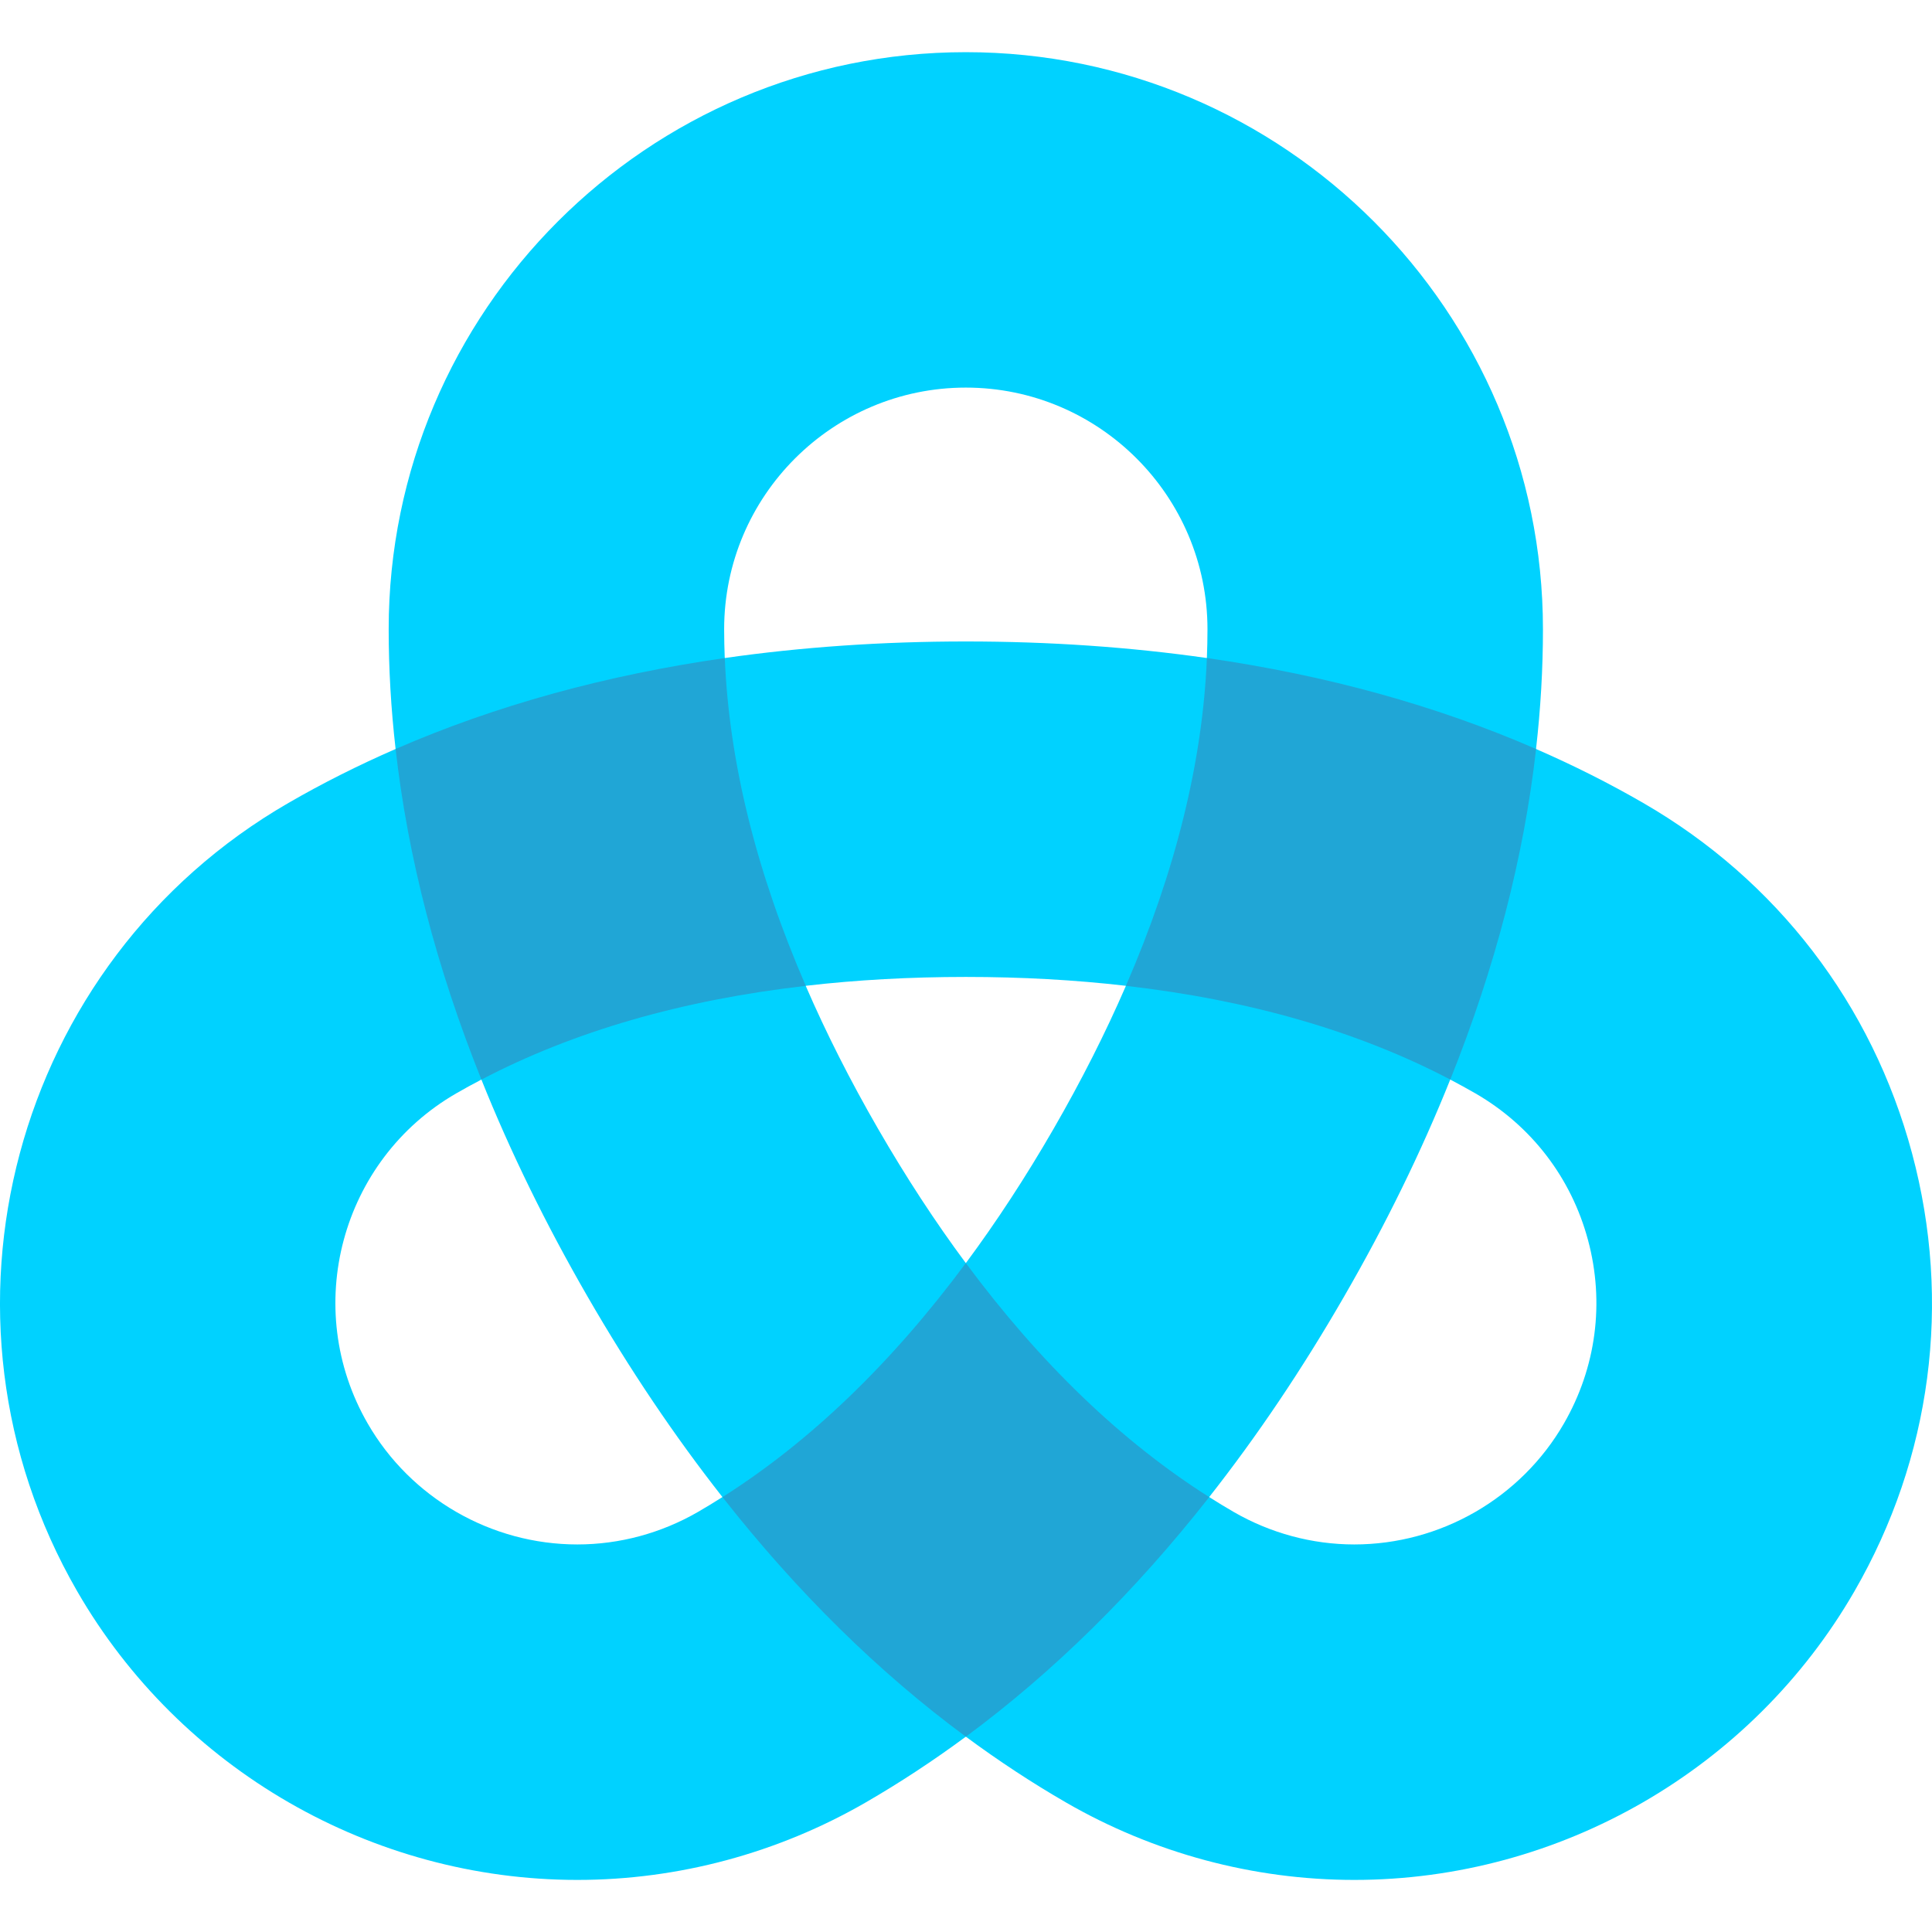 <svg xmlns="http://www.w3.org/2000/svg" viewBox="0.318 0.021 41.863 39.604" width="250" height="250">
  <g id="Group">
    <path d="M21.246,12.791 C23.059,12.791 24.805,12.912 26.469,13.15 C26.477,12.941 26.482,12.733 26.482,12.527 C26.482,9.639 24.133,7.29 21.246,7.29 C18.358,7.29 16.009,9.639 16.009,12.526 C16.009,12.733 16.014,12.941 16.022,13.15 C17.686,12.912 19.432,12.791 21.246,12.791 M17.776,20.252 C18.218,21.273 18.742,22.308 19.345,23.352 C19.948,24.396 20.582,25.367 21.246,26.261 C21.909,25.367 22.544,24.396 23.146,23.353 C23.749,22.308 24.273,21.273 24.715,20.252 C23.609,20.124 22.451,20.06 21.246,20.06 C20.04,20.06 18.882,20.124 17.776,20.252 M10.749,22.284 C10.563,22.381 10.381,22.481 10.202,22.584 C7.702,24.028 6.842,27.237 8.286,29.737 C9.218,31.353 10.96,32.357 12.829,32.357 C13.74,32.357 14.642,32.114 15.439,31.654 C15.617,31.551 15.795,31.443 15.972,31.33 C14.934,30.009 13.957,28.558 13.05,26.987 C12.143,25.416 11.374,23.844 10.749,22.284 M26.519,31.33 C26.696,31.443 26.874,31.551 27.052,31.654 C27.849,32.114 28.752,32.357 29.662,32.357 C31.531,32.357 33.273,31.353 34.205,29.737 C34.904,28.526 35.091,27.115 34.728,25.764 C34.366,24.413 33.5,23.284 32.289,22.584 C32.11,22.481 31.928,22.381 31.742,22.284 C31.117,23.844 30.349,25.416 29.441,26.987 C28.535,28.558 27.558,30.009 26.519,31.33 M29.662,39.626 C27.477,39.626 25.318,39.046 23.418,37.949 C22.679,37.522 21.953,37.045 21.246,36.522 C20.538,37.045 19.812,37.522 19.073,37.949 C17.173,39.046 15.014,39.626 12.829,39.626 L12.829,39.626 C8.371,39.626 4.218,37.229 1.991,33.372 C-1.457,27.4 0.596,19.737 6.568,16.29 C7.307,15.862 8.083,15.473 8.89,15.121 C8.79,14.247 8.74,13.38 8.74,12.526 C8.741,5.631 14.35,0.022 21.246,0.022 C28.141,0.022 33.751,5.631 33.751,12.526 C33.751,13.38 33.701,14.247 33.601,15.121 C34.408,15.473 35.184,15.862 35.923,16.29 C38.816,17.959 40.885,20.656 41.749,23.883 C42.614,27.109 42.171,30.479 40.5,33.372 C38.273,37.229 34.12,39.626 29.662,39.626" id="Fill-377" fill="#00D2FF"/>
    <path d="M24.714,20.253 C27.393,20.56 29.747,21.238 31.743,22.284 C32.715,19.859 33.337,17.466 33.602,15.121 C31.439,14.179 29.056,13.521 26.469,13.15 C26.377,15.401 25.787,17.779 24.714,20.253" id="Fill-378" fill="#20A6D6"/>
    <path d="M26.52,31.331 C24.616,30.126 22.852,28.426 21.246,26.26 C19.64,28.426 17.875,30.126 15.973,31.331 C17.587,33.386 19.348,35.121 21.246,36.523 C23.144,35.121 24.905,33.386 26.52,31.331" id="Fill-379" fill="#20A6D6"/>
    <path d="M17.778,20.253 C16.705,17.779 16.115,15.401 16.023,13.15 C13.436,13.521 11.053,14.179 8.89,15.121 C9.155,17.466 9.777,19.859 10.749,22.285 C12.745,21.239 15.099,20.56 17.778,20.253" id="Fill-380" fill="#20A6D6"/>
  </g>
</svg>
